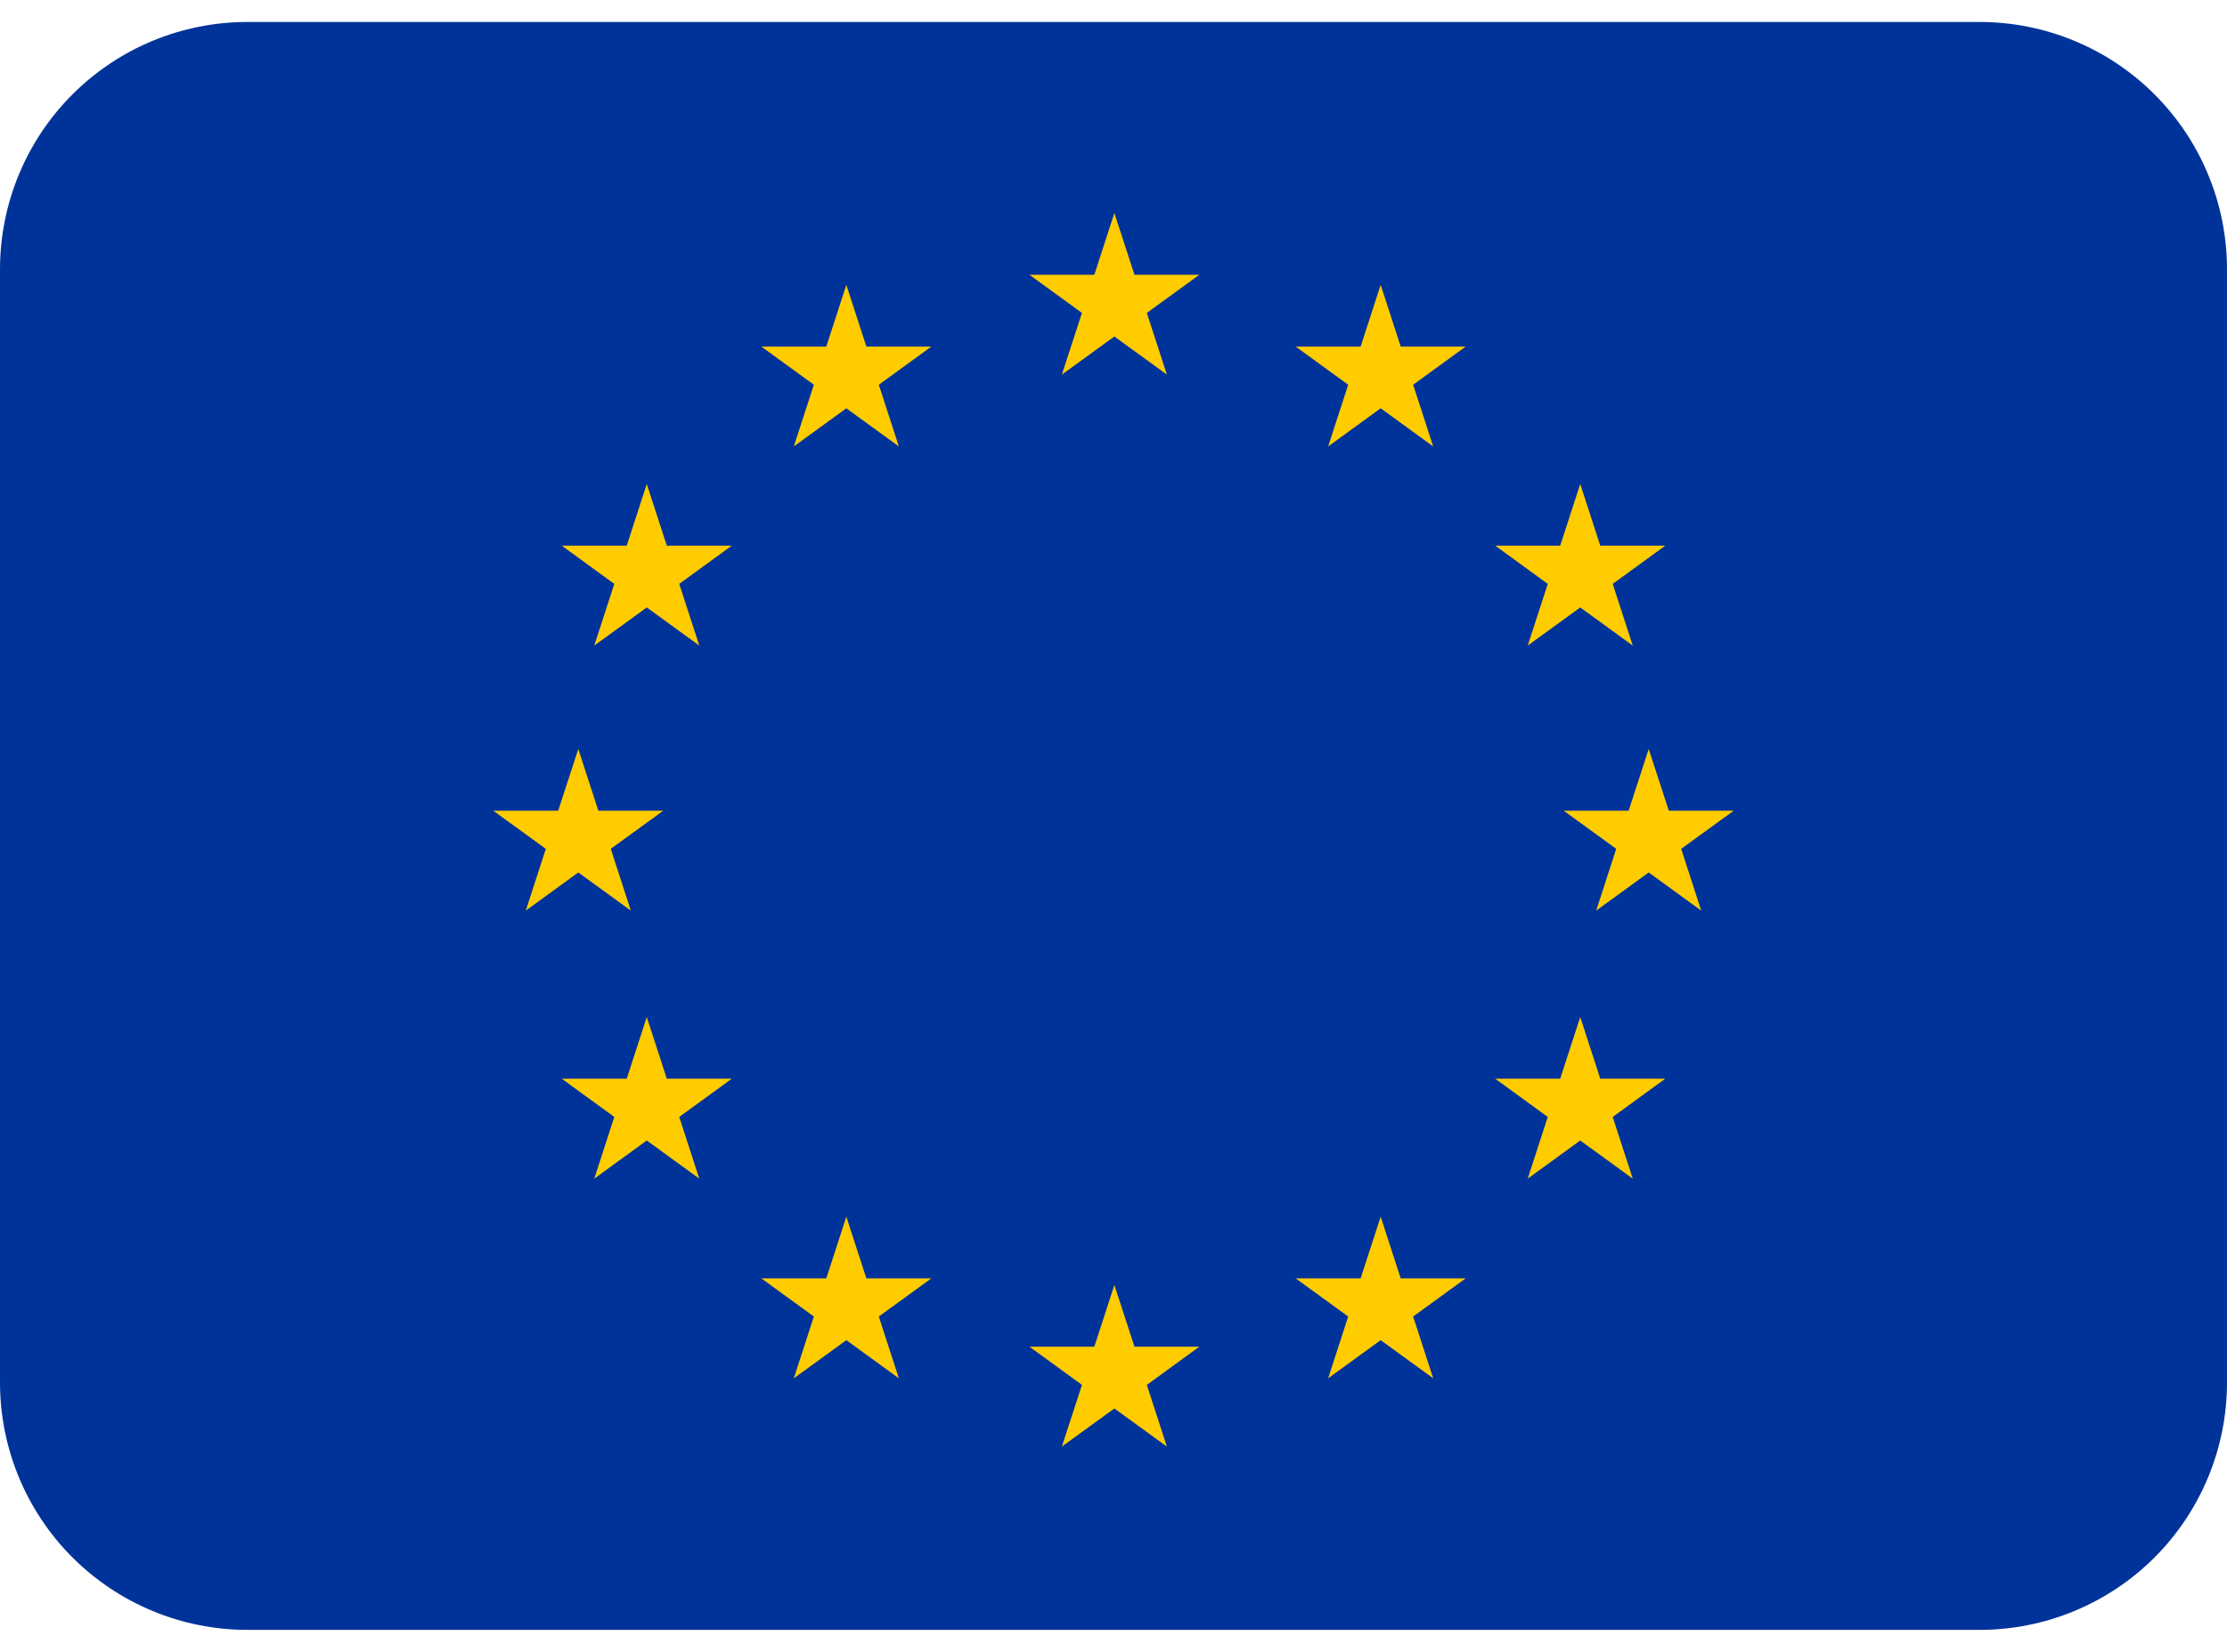 <?xml version="1.0" encoding="UTF-8" standalone="no"?>
<svg
   width="31"
   height="23"
   viewBox="0 0 31 23"
   fill="none"
   version="1.1"
   id="svg6"
   sodipodi:docname="drapeauEU.svg"
   inkscape:version="1.2.1 (9c6d41e410, 2022-07-14)"
   xmlns:inkscape="http://www.inkscape.org/namespaces/inkscape"
   xmlns:sodipodi="http://sodipodi.sourceforge.net/DTD/sodipodi-0.dtd"
   xmlns="http://www.w3.org/2000/svg"
   xmlns:svg="http://www.w3.org/2000/svg">
  <defs
     id="defs10" />
  <sodipodi:namedview
     id="namedview8"
     pagecolor="#ffffff"
     bordercolor="#000000"
     borderopacity="0.25"
     inkscape:showpageshadow="2"
     inkscape:pageopacity="0.0"
     inkscape:pagecheckerboard="0"
     inkscape:deskcolor="#d1d1d1"
     showgrid="false"
     inkscape:zoom="36.043478"
     inkscape:cx="13.400483"
     inkscape:cy="11.513872"
     inkscape:window-width="1920"
     inkscape:window-height="1009"
     inkscape:window-x="-8"
     inkscape:window-y="-8"
     inkscape:window-maximized="1"
     inkscape:current-layer="svg6" />
  <g
     id="g401">
    <path
       d="M27.556 0.306H3.444C2.531 0.306 1.655 0.668 1.009 1.314C0.363 1.96 0 2.836 0 3.75L0 19.25C0 20.163 0.363 21.04 1.009 21.686C1.655 22.331 2.531 22.694 3.444 22.694H27.556C28.469 22.694 29.345 22.331 29.991 21.686C30.637 21.04 31 20.163 31 19.25V3.75C31 2.836 30.637 1.96 29.991 1.314C29.345 0.668 28.469 0.306 27.556 0.306Z"
       fill="#003399"
       id="path397"
       style="fill:#003399;fill-opacity:1" />
    <path
       d="M15.964 4.357L16.695 3.826H15.792L15.512 2.966L15.233 3.826H14.33L15.061 4.357L14.781 5.216L15.512 4.685L16.243 5.216L15.964 4.357ZM15.964 19.283L16.695 18.751H15.792L15.512 17.892L15.233 18.751H14.33L15.061 19.283L14.781 20.142L15.512 19.611L16.243 20.142L15.964 19.283ZM8.502 11.819L9.233 11.288H8.329L8.05 10.429L7.77 11.288H6.866L7.598 11.819L7.319 12.679L8.05 12.148L8.781 12.679L8.502 11.819ZM9.455 8.13L10.186 7.598H9.282L9.003 6.739L8.724 7.598H7.82L8.551 8.13L8.272 8.989L9.003 8.458L9.734 8.989L9.455 8.13ZM9.455 15.552L10.186 15.02H9.282L9.003 14.161L8.724 15.02H7.82L8.551 15.552L8.272 16.411L9.003 15.88L9.734 16.411L9.455 15.552ZM12.233 5.357L12.964 4.826H12.06L11.781 3.966L11.502 4.826H10.598L11.329 5.357L11.05 6.216L11.781 5.685L12.512 6.216L12.233 5.357ZM12.233 18.331L12.964 17.8H12.06L11.781 16.941L11.502 17.8H10.598L11.329 18.331L11.05 19.191L11.781 18.66L12.512 19.191L12.233 18.331ZM22.498 11.819L21.767 11.288H22.671L22.95 10.429L23.23 11.288H24.134L23.402 11.819L23.681 12.679L22.95 12.148L22.219 12.679L22.498 11.819ZM21.545 8.13L20.814 7.598H21.718L21.997 6.739L22.276 7.598H23.18L22.449 8.13L22.728 8.989L21.997 8.458L21.266 8.989L21.545 8.13ZM21.545 15.552L20.814 15.02H21.718L21.997 14.161L22.276 15.02H23.18L22.449 15.552L22.728 16.411L21.997 15.88L21.266 16.411L21.545 15.552ZM18.767 5.357L18.036 4.826H18.94L19.219 3.966L19.498 4.826H20.402L19.671 5.357L19.95 6.216L19.219 5.685L18.488 6.216L18.767 5.357ZM18.767 18.331L18.036 17.8H18.94L19.219 16.941L19.498 17.8H20.402L19.671 18.331L19.95 19.191L19.219 18.66L18.488 19.191L18.767 18.331Z"
       fill="#FFCC00"
       id="path394" />
  </g>
</svg>

